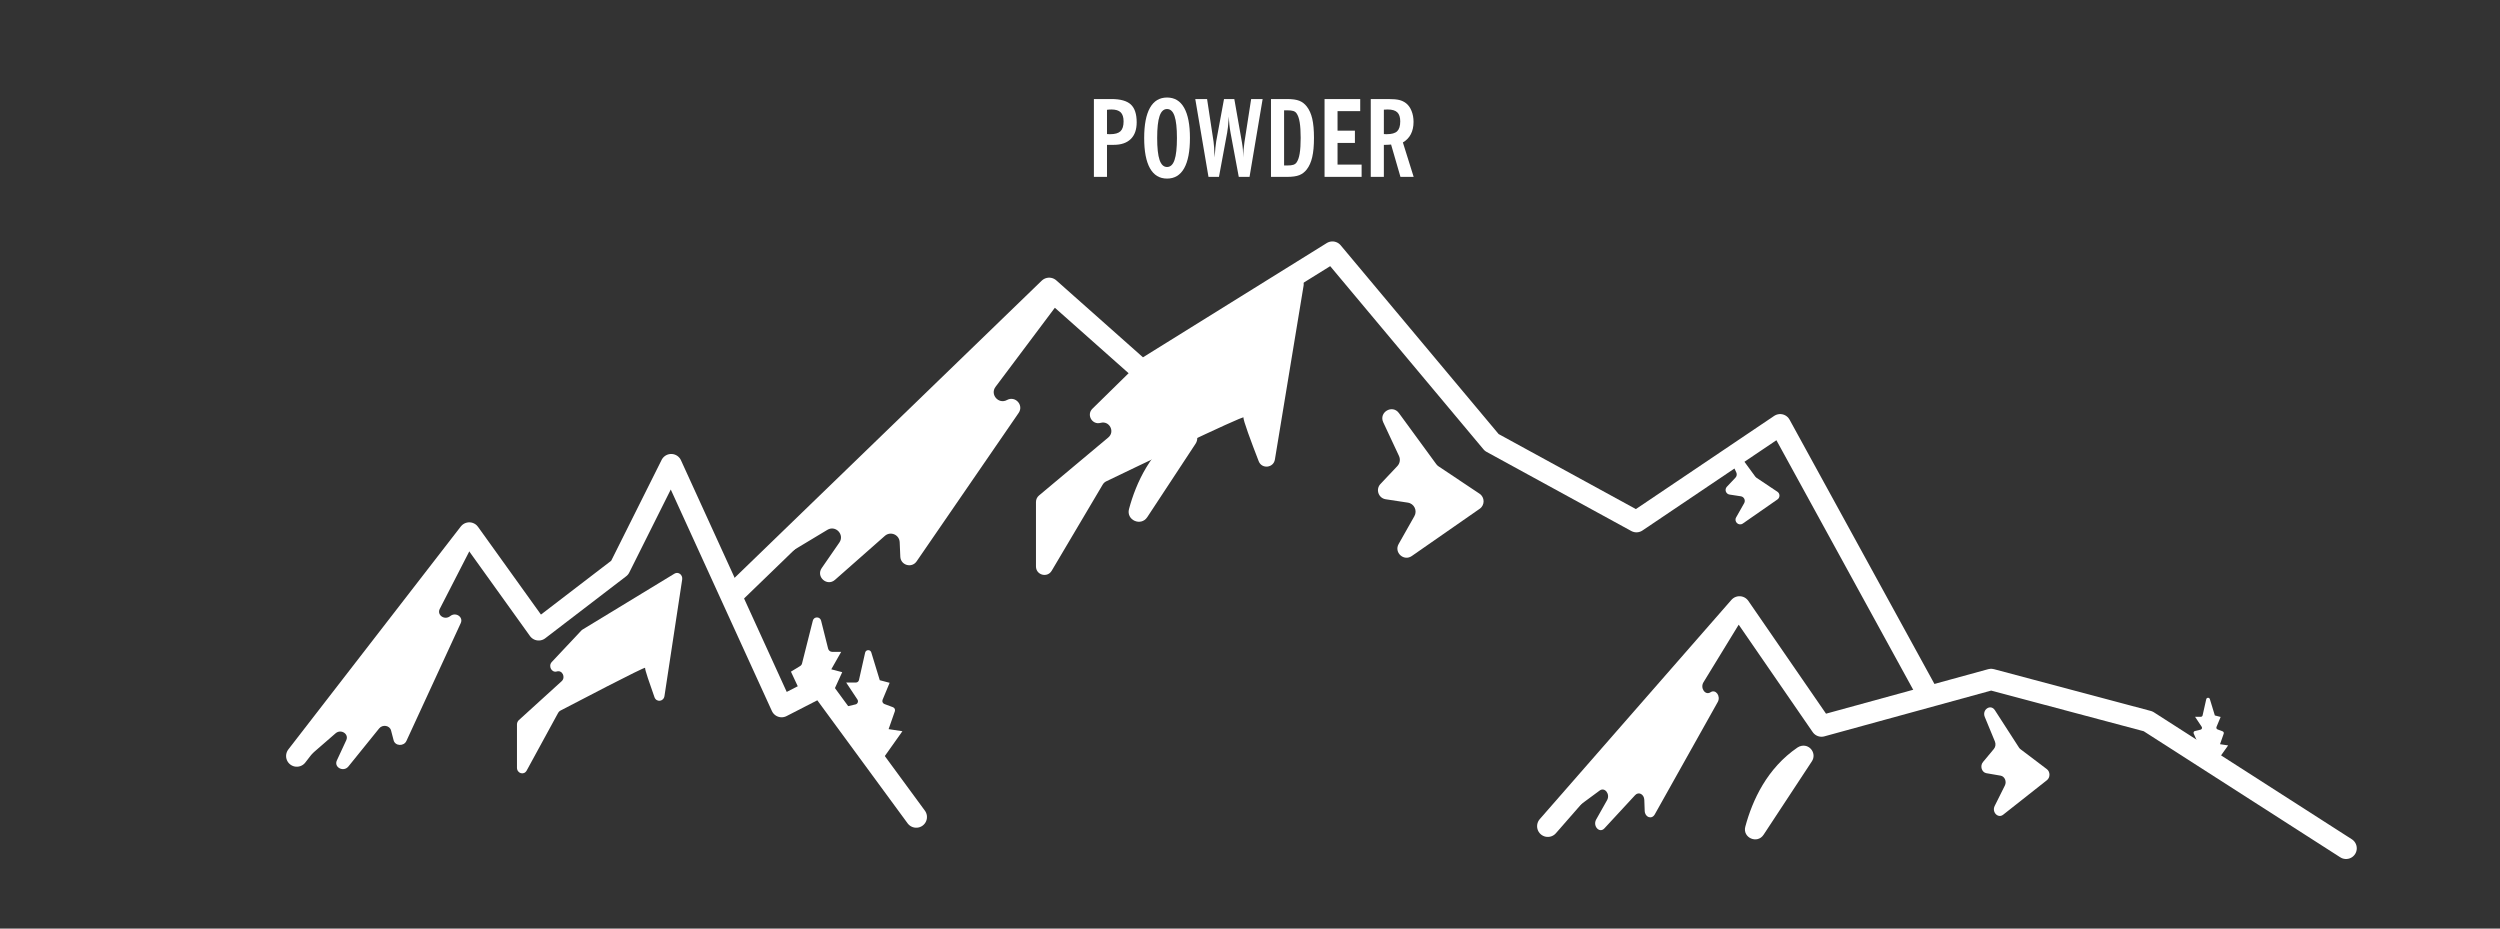 <?xml version="1.0" encoding="utf-8"?>
<!-- Generator: Adobe Illustrator 26.5.1, SVG Export Plug-In . SVG Version: 6.00 Build 0)  -->
<!DOCTYPE svg PUBLIC "-//W3C//DTD SVG 1.1//EN" "http://www.w3.org/Graphics/SVG/1.1/DTD/svg11.dtd">
<svg version="1.1" id="Ebene_1" xmlns:x="http://ns.adobe.com/Extensibility/1.0/" xmlns:i="http://ns.adobe.com/AdobeIllustrator/10.0/" xmlns:graph="http://ns.adobe.com/Graphs/1.0/"
	 xmlns="http://www.w3.org/2000/svg" xmlns:xlink="http://www.w3.org/1999/xlink" x="0px" y="0px" width="350px" height="130px"
	 viewBox="0 0 350 130" enable-background="new 0 0 350 130" xml:space="preserve">
<rect x="0" y="0" width="350" height="130" fill="#333333" stroke="none"/>
<g>
	<path fill="#FFFFFF" d="M153.146,24.762V13.865h2.431c1.276,0,2.188,0.253,2.737,0.761c0.548,0.507,0.822,1.34,0.822,2.5
		c0,1.019-0.276,1.799-0.83,2.34c-0.553,0.541-1.349,0.812-2.387,0.812h-0.939v4.484H153.146z M154.979,18.764
		c0.059,0.01,0.12,0.016,0.186,0.018s0.156,0.004,0.273,0.004c0.669,0,1.147-0.139,1.434-0.415c0.286-0.277,0.43-0.735,0.43-1.376
		c0-0.577-0.135-1-0.404-1.267c-0.27-0.267-0.7-0.4-1.292-0.4c-0.102,0-0.205,0.004-0.31,0.011s-0.21,0.018-0.316,0.033V18.764z"/>
	<path fill="#FFFFFF" d="M160.185,19.317c0-1.858,0.271-3.267,0.812-4.226s1.338-1.438,2.391-1.438c1.054,0,1.851,0.479,2.392,1.438
		s0.812,2.367,0.812,4.226c0,1.868-0.271,3.283-0.812,4.244s-1.338,1.441-2.392,1.441c-1.053,0-1.85-0.48-2.391-1.441
		S160.185,21.185,160.185,19.317z M162.004,19.317c0,1.393,0.111,2.418,0.335,3.076c0.224,0.657,0.572,0.986,1.048,0.986
		s0.825-0.329,1.049-0.986c0.223-0.658,0.335-1.683,0.335-3.076c0-1.388-0.112-2.411-0.335-3.068
		c-0.224-0.657-0.573-0.986-1.049-0.986s-0.824,0.329-1.048,0.986C162.115,16.906,162.004,17.929,162.004,19.317z"/>
	<path fill="#FFFFFF" d="M169.188,24.762l-1.849-10.897h1.652l0.91,5.991c0.029,0.194,0.055,0.463,0.076,0.808
		s0.045,0.806,0.069,1.383c0.039-0.562,0.077-1.034,0.116-1.412s0.075-0.662,0.109-0.852l1.092-5.918h1.441l1.077,6.115
		c0.054,0.306,0.095,0.631,0.124,0.975c0.029,0.345,0.046,0.708,0.051,1.092c0-0.364,0.015-0.725,0.044-1.084
		c0.029-0.359,0.07-0.708,0.123-1.048l0.939-6.049h1.608l-1.834,10.897h-1.507l-1.143-6.129c-0.073-0.393-0.13-0.784-0.171-1.172
		c-0.042-0.388-0.064-0.771-0.069-1.15c-0.049,0.626-0.093,1.117-0.131,1.474c-0.039,0.356-0.076,0.615-0.109,0.775l-1.15,6.202
		H169.188z"/>
	<path fill="#FFFFFF" d="M177.938,24.762V13.865h2.249c0.732,0,1.303,0.08,1.711,0.24c0.407,0.16,0.757,0.427,1.048,0.801
		c0.354,0.451,0.611,1.025,0.771,1.722c0.16,0.696,0.24,1.588,0.24,2.675c0,1.092-0.081,1.989-0.244,2.69
		c-0.162,0.701-0.418,1.277-0.768,1.729c-0.291,0.374-0.641,0.641-1.048,0.801c-0.408,0.16-0.979,0.24-1.711,0.24H177.938z
		 M179.772,23.167h0.444c0.373,0,0.656-0.031,0.848-0.095c0.191-0.063,0.341-0.169,0.448-0.32c0.203-0.281,0.352-0.7,0.443-1.255
		c0.093-0.556,0.139-1.287,0.139-2.195c0-0.902-0.046-1.632-0.139-2.188c-0.092-0.556-0.24-0.974-0.443-1.255
		c-0.107-0.15-0.257-0.257-0.448-0.32s-0.475-0.095-0.848-0.095h-0.444V23.167z"/>
	<path fill="#FFFFFF" d="M185.437,24.762V13.865h4.993v1.696h-3.174v2.729h2.432v1.718h-2.432v3.036h3.37v1.718H185.437z"/>
	<path fill="#FFFFFF" d="M197.912,24.762h-1.849l-1.311-4.528c-0.111,0.01-0.234,0.02-0.367,0.029
		c-0.134,0.01-0.264,0.015-0.39,0.015h-0.255v4.484h-1.834V13.865h2.416c0.704,0,1.231,0.045,1.584,0.135
		c0.352,0.09,0.663,0.239,0.935,0.448c0.33,0.257,0.589,0.617,0.775,1.081c0.187,0.464,0.28,0.977,0.28,1.54
		c0,0.66-0.125,1.231-0.375,1.714s-0.622,0.87-1.117,1.161L197.912,24.762z M193.741,18.764c0.054,0.01,0.108,0.016,0.164,0.018
		s0.14,0.004,0.251,0.004c0.68,0,1.162-0.137,1.448-0.412c0.286-0.274,0.43-0.734,0.43-1.379c0-0.582-0.139-1.005-0.415-1.27
		s-0.723-0.397-1.339-0.397c-0.107,0-0.27,0.007-0.488,0.022c-0.024,0.005-0.041,0.007-0.051,0.007V18.764z"/>
</g>
<g>
	
		<polyline fill="none" stroke="#FFFFFF" stroke-width="3" stroke-linecap="round" stroke-linejoin="round" stroke-miterlimit="10" points="
		102.73,83.092 146.883,40.372 159.857,51.889 186.541,35.3 208.84,61.948 229.104,73.027 249.222,59.47 269.92,97.227 	"/>
	<path fill="none" stroke="#B14090" stroke-width="4" stroke-linecap="round" stroke-miterlimit="10" d="M96.248,96.766"/>
	<path fill="none" stroke="#B14090" stroke-width="4" stroke-linecap="round" stroke-miterlimit="10" d="M96.248,111.198"/>
	<path fill="none" d="M146.883,55.776"/>
	<path fill="#FFFFFF" d="M147.831,42.882l-8.454,11.271c-0.808,1.077,0.423,2.495,1.603,1.847l0,0
		c1.156-0.634,2.38,0.719,1.633,1.805l-14.288,20.788c-0.68,0.99-2.229,0.546-2.281-0.654l-0.088-2.031
		c-0.046-1.051-1.288-1.58-2.077-0.884l-6.982,6.155c-1.108,0.976-2.696-0.435-1.856-1.65l2.468-3.57
		c0.766-1.108-0.52-2.478-1.674-1.783l-5.028,3.026c-1.286,0.774-2.596-0.959-1.501-1.985l36.62-34.319
		c0.734-0.688,1.939-0.272,2.092,0.723l0.049,0.32C148.117,42.274,148.033,42.613,147.831,42.882z"/>
	<path fill="#FFFFFF" d="M243.704,86.986l-5.217,8.531c-0.499,0.815,0.261,1.889,0.989,1.398v0c0.713-0.48,1.469,0.544,1.008,1.367
		l-8.818,15.735c-0.42,0.749-1.376,0.413-1.408-0.495l-0.054-1.537c-0.028-0.795-0.795-1.196-1.282-0.669l-4.309,4.659
		c-0.684,0.739-1.664-0.33-1.146-1.249l1.523-2.702c0.473-0.839-0.321-1.876-1.033-1.35l-3.103,2.29
		c-0.794,0.586-1.602-0.726-0.926-1.502l22.601-25.977c0.453-0.521,1.197-0.206,1.291,0.547l0.03,0.242
		C243.881,86.525,243.829,86.782,243.704,86.986z"/>
	<path fill="#FFFFFF" d="M66.218,76.184l-4.649,9.056c-0.444,0.865,0.676,1.644,1.46,1.014h0c0.767-0.617,1.873,0.119,1.476,0.981
		l-7.607,16.498c-0.362,0.785-1.578,0.725-1.791-0.09l-0.36-1.378c-0.186-0.713-1.187-0.88-1.672-0.279l-4.297,5.317
		c-0.682,0.844-2.067,0.126-1.619-0.839l1.317-2.836c0.409-0.88-0.746-1.617-1.503-0.959l-3.299,2.865
		c-0.844,0.733-2.069-0.249-1.403-1.125l22.245-29.286c0.446-0.587,1.402-0.491,1.66,0.166l0.083,0.212
		C66.343,75.722,66.329,75.968,66.218,76.184z"/>
	<path fill="#FFFFFF" d="M159.648,50.639l-6.709,6.58c-0.873,0.856-0.031,2.311,1.146,1.982l0,0
		c1.225-0.343,2.053,1.227,1.077,2.044l-9.703,8.124c-0.268,0.225-0.423,0.556-0.423,0.906v9.031c0,1.202,1.586,1.637,2.199,0.602
		l7.144-12.064c0.119-0.2,0.285-0.357,0.495-0.458c2.521-1.215,19.401-9.341,19.221-8.936c-0.109,0.246,1.069,3.402,2.123,6.123
		c0.434,1.122,2.071,0.95,2.267-0.237l4.018-24.348c0.161-0.977-0.879-1.708-1.744-1.223l-20.862,11.688
		C159.806,50.502,159.722,50.565,159.648,50.639z"/>
	<path fill="#FFFFFF" d="M81.395,88.266l-4.142,4.41c-0.539,0.574-0.019,1.549,0.708,1.328h0c0.757-0.23,1.268,0.822,0.665,1.37
		l-5.99,5.444c-0.166,0.15-0.261,0.373-0.261,0.607v6.052c0,0.806,0.979,1.097,1.357,0.404l4.41-8.085
		c0.073-0.134,0.176-0.239,0.306-0.307c1.557-0.814,11.978-6.26,11.867-5.988c-0.067,0.165,0.66,2.28,1.31,4.103
		c0.268,0.752,1.279,0.636,1.4-0.159l2.48-16.317c0.1-0.655-0.543-1.144-1.077-0.82l-12.88,7.833
		C81.493,88.175,81.441,88.217,81.395,88.266z"/>
	<path fill="#FFFFFF" d="M167.38,62.121l-6.762,10.28c-0.881,1.339-2.972,0.415-2.557-1.133c0.993-3.703,3.051-8.184,7.316-11.088
		c0.171-0.116,0.369-0.194,0.572-0.23l0,0C167.172,59.731,168.063,61.083,167.38,62.121z"/>
	<path fill="#FFFFFF" d="M253.662,106.587l-6.762,10.28c-0.881,1.339-2.972,0.415-2.557-1.133c0.993-3.703,3.051-8.184,7.316-11.088
		c0.171-0.116,0.369-0.194,0.572-0.23l0,0C253.454,104.198,254.345,105.549,253.662,106.587z"/>
	<path fill="#FFFFFF" d="M193.654,59.121l2.204,4.713c0.222,0.475,0.132,1.038-0.229,1.419l-2.364,2.503
		c-0.708,0.75-0.283,1.986,0.737,2.141l3.094,0.471c0.885,0.135,1.36,1.113,0.92,1.892l-2.209,3.907
		c-0.669,1.183,0.727,2.454,1.842,1.678l9.507-6.614c0.74-0.514,0.729-1.612-0.02-2.112l-5.735-3.827
		c-0.125-0.083-0.234-0.188-0.322-0.309l-5.234-7.158C194.93,56.577,192.999,57.72,193.654,59.121z"/>
	<path fill="#FFFFFF" d="M277.869,100.371l1.421,3.445c0.143,0.347,0.085,0.759-0.147,1.037l-1.524,1.83
		c-0.456,0.548-0.182,1.452,0.475,1.565l1.994,0.344c0.57,0.099,0.877,0.814,0.593,1.384l-1.424,2.856
		c-0.431,0.865,0.468,1.794,1.188,1.227l6.129-4.835c0.477-0.376,0.47-1.179-0.013-1.544l-3.697-2.798
		c-0.08-0.061-0.151-0.137-0.208-0.226l-3.374-5.233C278.692,98.511,277.447,99.347,277.869,100.371z"/>
	<path fill="#FFFFFF" d="M241.96,63.742l1.124,2.404c0.113,0.242,0.067,0.529-0.117,0.724l-1.206,1.277
		c-0.361,0.382-0.144,1.013,0.376,1.092l1.578,0.24c0.451,0.069,0.694,0.568,0.469,0.965l-1.127,1.993
		c-0.341,0.604,0.371,1.252,0.94,0.856l4.849-3.373c0.377-0.262,0.372-0.822-0.01-1.077l-2.925-1.952
		c-0.064-0.042-0.119-0.096-0.164-0.157l-2.67-3.651C242.611,62.445,241.626,63.028,241.96,63.742z"/>
	<path fill-rule="evenodd" clip-rule="evenodd" fill="#FFFFFF" d="M113.796,86.891l-1.511,5.994
		c-0.038,0.152-0.134,0.282-0.268,0.363l-1.286,0.784l1.662,3.556c0.098,0.21,0.309,0.344,0.54,0.344h2.845
		c0.233,0,0.445-0.136,0.543-0.349l1.59-3.478l-1.531-0.401l1.385-2.442h-1.248c-0.273,0-0.512-0.186-0.579-0.451l-0.985-3.92
		C114.802,86.29,113.947,86.29,113.796,86.891z"/>
	<path fill-rule="evenodd" clip-rule="evenodd" fill="#FFFFFF" d="M121.118,91.371l-0.863,3.835
		c-0.046,0.204-0.227,0.349-0.436,0.349h-1.355l1.577,2.381c0.172,0.259,0.033,0.611-0.27,0.682l-1.331,0.313
		c-0.272,0.064-0.419,0.359-0.307,0.615l1.227,2.791c0.01,0.023,0.018,0.046,0.024,0.07l0.853,3.38
		c0.05,0.198,0.229,0.337,0.433,0.337h2.774c0.145,0,0.281-0.07,0.365-0.188l2.527-3.565l-1.932-0.292l0.876-2.503
		c0.08-0.229-0.037-0.481-0.265-0.566l-1.198-0.449c-0.237-0.089-0.353-0.356-0.256-0.59l0.989-2.379l-1.382-0.362l-1.187-3.891
		C121.848,90.9,121.219,90.923,121.118,91.371z"/>
	<path fill-rule="evenodd" clip-rule="evenodd" fill="#FFFFFF" d="M308.872,97.895l-0.507,2.254
		c-0.027,0.12-0.133,0.205-0.256,0.205h-0.797l0.927,1.399c0.101,0.152,0.019,0.359-0.159,0.401l-0.782,0.184
		c-0.16,0.038-0.246,0.211-0.18,0.361l0.721,1.64c0.006,0.013,0.011,0.027,0.014,0.041l0.501,1.987
		c0.029,0.117,0.134,0.198,0.255,0.198h1.63c0.085,0,0.165-0.041,0.214-0.111l1.485-2.095l-1.135-0.171l0.515-1.471
		c0.047-0.135-0.022-0.283-0.156-0.333l-0.704-0.264c-0.139-0.052-0.207-0.209-0.15-0.347l0.581-1.398l-0.812-0.213l-0.698-2.287
		C309.301,97.618,308.931,97.632,308.872,97.895z"/>
	<path fill-rule="evenodd" clip-rule="evenodd" fill="#FFFFFF" d="M198.725,105.379"/>
	<path fill-rule="evenodd" clip-rule="evenodd" fill="#FFFFFF" d="M227.282,104.006"/>
	
		<polyline fill-rule="evenodd" clip-rule="evenodd" fill="none" stroke="#FFFFFF" stroke-width="3" stroke-linecap="round" stroke-linejoin="round" stroke-miterlimit="10" points="
		41.552,105.841 65.699,74.626 75.417,88.172 86.755,79.485 93.969,65.055 109.429,98.92 114.877,96.123 128.276,114.381 	"/>
	
		<polyline fill-rule="evenodd" clip-rule="evenodd" fill="none" stroke="#FFFFFF" stroke-width="3" stroke-linecap="round" stroke-linejoin="round" stroke-miterlimit="10" points="
		216.693,115.669 243.528,84.97 255.012,101.644 278.755,95.129 300.73,100.982 328.448,118.761 	"/>
</g>
</svg>
